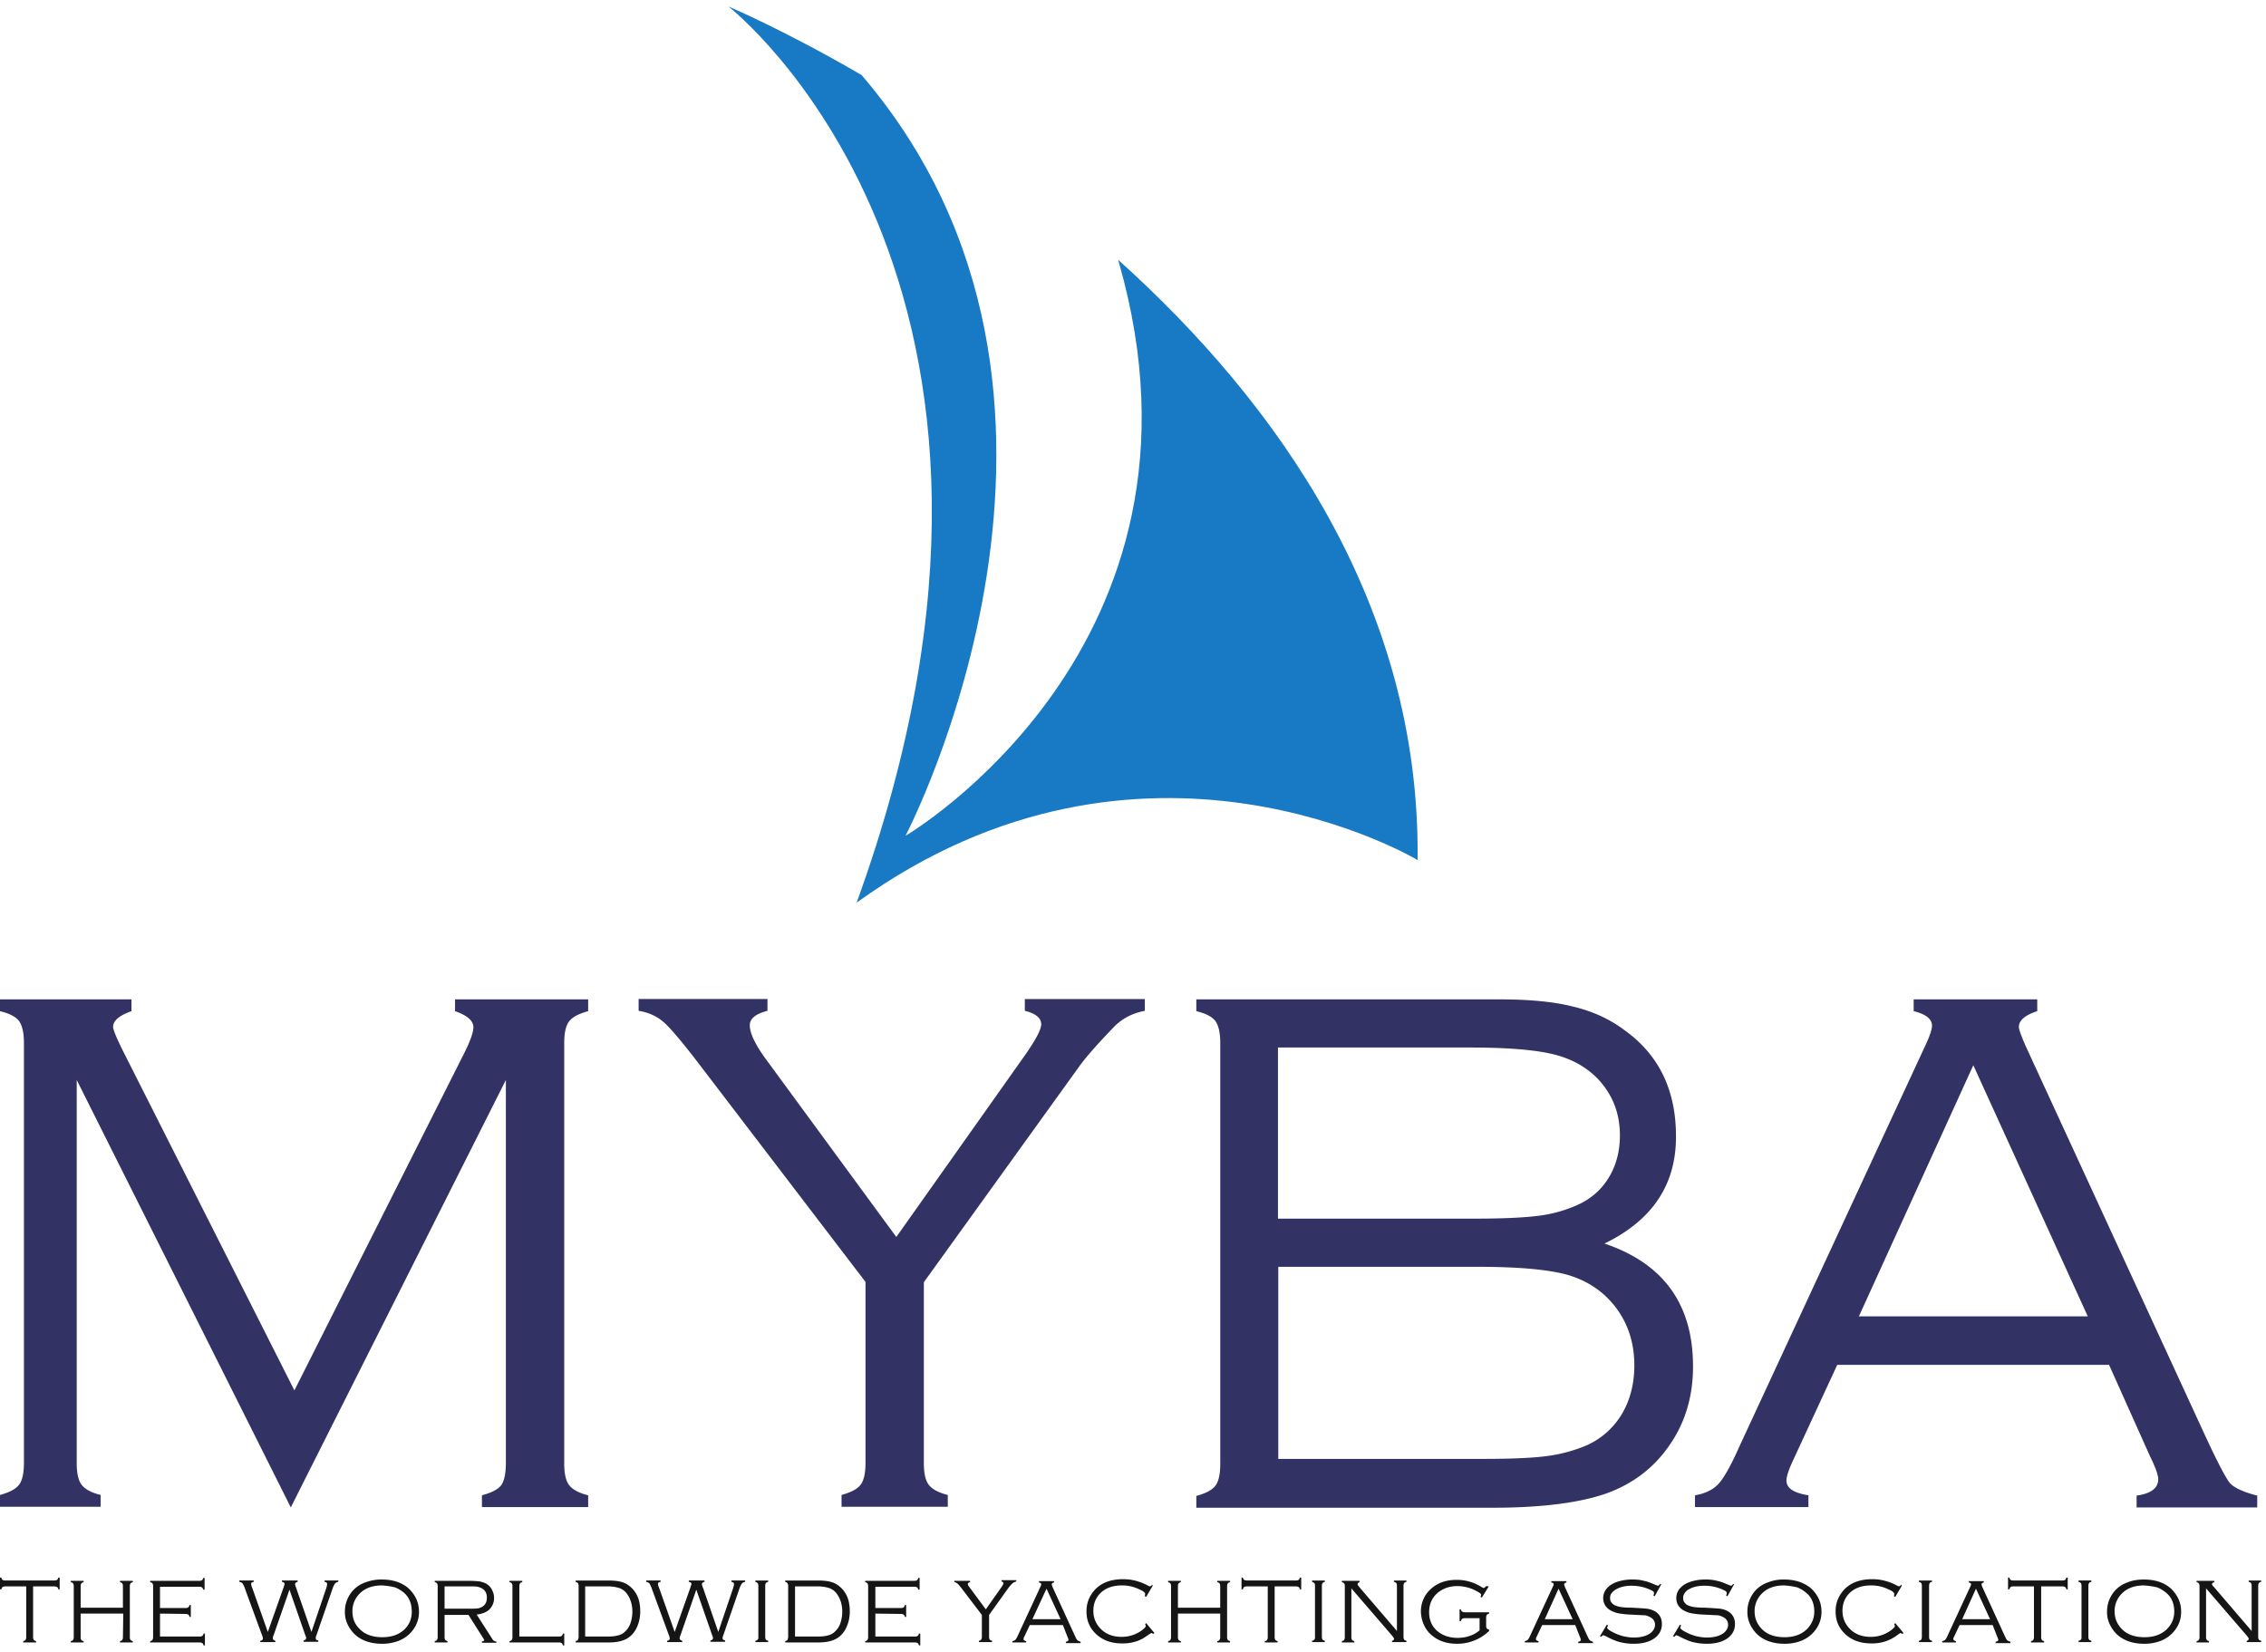 <svg width="192" height="140" viewBox="0 0 141 102" fill="none" xmlns="http://www.w3.org/2000/svg"><path d="M18.095 93.412L4.774 66.81v23.848c0 .632.102 1.081.306 1.346.204.265.591.49 1.183.633v.734H0v-.734c.592-.163.98-.368 1.183-.633.204-.265.306-.714.306-1.367V64.526c0-.653-.102-1.102-.306-1.388C.98 62.873.592 62.67 0 62.526v-.734h8.18v.734c-.754.266-1.142.592-1.142.98 0 .183.245.775.755 1.774l10.526 20.85 10.588-21.033c.367-.735.55-1.265.55-1.571 0-.408-.387-.734-1.142-1v-.734h8.283v.734c-.592.164-.98.368-1.184.633-.204.265-.306.714-.306 1.367v26.152c0 .633.102 1.082.306 1.347.204.265.592.49 1.184.632v.734h-6.61v-.734c.612-.163 1-.367 1.204-.632.183-.265.285-.714.285-1.367V66.81m26.009 12.587v11.26c0 .633.102 1.082.306 1.347.204.265.592.49 1.183.632v.735h-6.61v-.735c.593-.163.98-.367 1.184-.632.204-.265.306-.714.306-1.367v-11.26l-10.22-13.383c-1.102-1.449-1.877-2.367-2.305-2.754-.429-.388-.96-.633-1.592-.735v-.734h8.017v.734c-.734.184-1.101.49-1.101.898 0 .51.367 1.265 1.101 2.244l8.018 10.934 7.996-11.301c.674-.959 1.02-1.612 1.02-1.938 0-.388-.346-.673-1.02-.837v-.734h7.467v.734c-.755.143-1.408.47-1.938 1.02-1.122 1.163-1.836 2-2.163 2.469M99.84 76.99c3.671 1.244 5.507 3.774 5.507 7.65 0 1.877-.489 3.509-1.489 4.937-.979 1.407-2.285 2.387-3.937 2.978-1.652.571-3.998.877-7.058.877H74.44v-.734c.592-.163.98-.367 1.184-.632.204-.266.306-.714.306-1.367V64.526c0-.653-.102-1.102-.306-1.388-.204-.265-.592-.469-1.184-.612v-.734h18.85c1.856 0 3.386.143 4.59.449 1.204.285 2.285.775 3.203 1.469 2.142 1.53 3.203 3.733 3.203 6.589.02 3.019-1.469 5.243-4.448 6.691zm-20.278-1.55H91.74c1.734 0 3.019-.062 3.876-.164a8.575 8.575 0 002.366-.612c.898-.367 1.591-.938 2.081-1.713.489-.775.734-1.673.734-2.693 0-1.367-.449-2.51-1.326-3.468-.714-.755-1.632-1.285-2.774-1.57-1.143-.286-2.877-.43-5.223-.43H79.521v10.65h.04zm0 14.953H92.25c1.815 0 3.182-.061 4.06-.184a9.416 9.416 0 002.447-.673 4.865 4.865 0 002.163-1.938c.51-.857.775-1.877.775-3.02 0-1.509-.449-2.794-1.367-3.875-.755-.877-1.714-1.469-2.897-1.795-1.183-.306-2.978-.47-5.426-.47H79.54v11.955h.02zm51.672-5.855h-16.912l-2.774 5.998c-.265.57-.388.979-.388 1.203 0 .47.449.775 1.367.918v.734h-7.058v-.734c.632-.102 1.122-.347 1.448-.694.327-.346.775-1.121 1.306-2.325l11.587-24.99c.286-.612.408-1 .408-1.224 0-.408-.388-.714-1.142-.898v-.734h7.69v.734c-.754.245-1.142.572-1.142.98 0 .163.143.55.408 1.162l11.098 24.093c.815 1.775 1.366 2.815 1.611 3.121.265.306.837.571 1.714.795v.735h-7.507v-.735c.897-.122 1.346-.469 1.346-1.02 0-.244-.163-.734-.51-1.427l-2.55-5.692zm-1.326-3.02l-7.12-15.626-7.119 15.627h14.239z" fill="#333265"/><path d="M69.584 15.77l.04.162c6.835 23.91-13.28 35.68-13.28 35.68s14.382-27.377-2.733-47.348C48.735 1.428 45.328 0 45.328 0s22.012 17.075 7.976 55.773c17.83-12.892 34.905-2.652 34.905-2.652.183-16.013-8.813-28.519-18.625-37.352z" fill="#1879C4"/><path d="M2.06 98.328v3.162c0 .082.02.123.041.163.02.041.082.062.143.082v.082h-.796v-.082c.062-.02.123-.041.143-.082.02-.04.041-.081.041-.163v-3.162H.326c-.081 0-.142.02-.163.04-.04.021-.061.083-.081.144H0v-.735h.082c.02.082.04.123.081.143.041.02.082.04.163.04h3.06c.082 0 .143-.02.164-.04.04-.02.06-.082.081-.143h.082v.735H3.63c-.02-.082-.04-.123-.081-.143a.324.324 0 00-.164-.04m4.285 1.692H5.018v1.469c0 .081.02.143.041.163.02.041.061.061.143.082v.081h-.796v-.081c.082-.021.123-.041.143-.082.02-.041.04-.082.04-.163v-3.183c0-.081-.02-.142-.04-.163-.02-.04-.082-.061-.143-.081v-.082h.796v.082c-.061.02-.123.04-.143.081a.316.316 0 00-.04.163v1.347h2.63v-1.347c0-.081-.02-.142-.04-.163-.02-.04-.082-.061-.143-.081v-.082h.796v.082c-.061.02-.123.04-.143.081a.316.316 0 00-.04.163v3.183c0 .081.02.143.04.163.02.041.082.061.143.082v.081h-.796v-.081c.082-.021.123-.041.143-.082.02-.041.04-.082.04-.163m2.307-1.469v1.428h2.468c.082 0 .143-.02.163-.04.041-.021.062-.082.082-.143h.082V102h-.082c-.02-.061-.04-.122-.082-.143a.317.317 0 00-.163-.04h-3.08v-.082c.081-.02.122-.041.143-.082.02-.04.04-.081.04-.163v-3.182c0-.082-.02-.143-.04-.163-.02-.041-.082-.062-.143-.082v-.082h3.06c.081 0 .143-.02.163-.04.04-.02.061-.082.082-.143h.081v.734h-.082c-.02-.061-.04-.122-.081-.143a.316.316 0 00-.163-.04H9.956v1.326h1.59c.083 0 .144-.02.164-.041.04-.02.061-.082.082-.143h.081v.734h-.081c-.02-.081-.041-.122-.082-.142a.31.31 0 00-.163-.041m6.465-1.51l-.98 2.815a.742.742 0 00-.06.225c0 .061.06.102.163.143v.081h-.939v-.081c.102-.021.163-.062.163-.143a.742.742 0 00-.06-.225l-1.041-2.835a1.652 1.652 0 00-.163-.368.38.38 0 00-.204-.102v-.081h.897v.082c-.122.02-.163.06-.163.142 0 .02.02.123.082.266l.958 2.713.96-2.713c.06-.164.08-.245.08-.286 0-.061-.06-.102-.162-.123v-.081h.979v.082c-.102.02-.163.081-.163.142 0 .02.02.123.081.266l.939 2.713.918-2.713a1.34 1.34 0 00.06-.266c0-.081-.06-.122-.162-.142v-.082h.856v.082a.38.38 0 00-.204.101c-.04.062-.102.164-.163.347l-.979 2.836a.745.745 0 00-.061.224c0 .082.061.123.163.143v.082h-.918v-.082c.102-.02.163-.081.163-.163a.86.86 0 00-.061-.184m4.775-3.447c.673 0 1.224.183 1.632.53.224.204.408.449.53.734.102.245.143.49.143.755 0 .367-.102.714-.306 1.02-.224.347-.55.612-.959.775a2.77 2.77 0 01-1.04.184c-.673 0-1.224-.184-1.632-.531a2.116 2.116 0 01-.53-.734 1.747 1.747 0 01-.143-.734c0-.388.102-.735.306-1.061.224-.347.55-.612.959-.755a2.782 2.782 0 011.04-.184zm0 .367c-.571 0-1.04.163-1.367.49a1.52 1.52 0 00-.469 1.121c0 .449.143.816.47 1.122.326.327.795.49 1.387.49.591 0 1.04-.163 1.387-.49.306-.306.448-.673.448-1.101 0-.47-.142-.857-.448-1.143a2.031 2.031 0 00-.592-.367 4.59 4.59 0 00-.816-.122zm3.897 1.815v1.408c0 .081.02.143.04.163.021.041.082.061.143.082v.081h-.795v-.081c.081-.021.122-.041.143-.082.02-.041.04-.082.04-.163v-3.183c0-.081-.02-.142-.04-.163-.02-.04-.082-.061-.143-.081v-.082h2.121c.286 0 .51.02.694.04.163.042.306.082.428.164a.944.944 0 01.306.326c.082.164.143.327.143.53a.989.989 0 01-.285.715c-.184.183-.47.285-.796.326l.98 1.53a.267.267 0 00.244.143v.082h-.898v-.082c.082-.02.143-.041.143-.082 0-.02-.04-.081-.102-.183l-.877-1.387h-1.49m0-.388h1.572c.204 0 .367 0 .49-.02a.687.687 0 00.285-.102c.204-.123.285-.306.285-.572 0-.265-.102-.448-.306-.57a1.18 1.18 0 00-.285-.103c-.102-.02-.286-.02-.51-.02h-1.53v1.387zm4.653 1.734h2.468c.082 0 .143-.02.164-.041.04-.02.06-.081.081-.143h.082V102h-.082c-.02-.061-.04-.123-.081-.143-.041-.02-.082-.041-.164-.041h-3.08v-.081c.082-.021.123-.041.143-.082.02-.041.04-.082.04-.163v-3.183c0-.081-.02-.142-.04-.163-.02-.04-.082-.061-.143-.081v-.082h.796v.082c-.082.02-.123.04-.143.081-.02.041-.04.082-.04.163m3.688 3.204v-3.264l-.04-.123a.438.438 0 00-.144-.081v-.082h2.04c.47 0 .816.061 1.061.183.306.164.55.408.714.735.143.285.204.632.204 1 0 .428-.102.816-.285 1.142-.164.286-.388.49-.653.612-.266.122-.612.184-1.04.184h-2.04v-.082c.06-.02.122-.041.142-.082l.04-.142zm.428-.062h1.387c.408 0 .714-.061.918-.183a1.3 1.3 0 00.51-.694 2.3 2.3 0 00.102-.673c0-.449-.122-.816-.346-1.122a.98.98 0 00-.47-.347 2.35 2.35 0 00-.734-.102h-1.387v3.121h.02zm6.896-2.917l-.979 2.815a.742.742 0 00-.061.225c0 .061.061.102.163.143v.081h-.938v-.081c.102-.021.163-.062.163-.143a.742.742 0 00-.061-.225l-1.04-2.835a1.652 1.652 0 00-.164-.368.38.38 0 00-.204-.102v-.081h.898v.082c-.123.02-.164.06-.164.142 0 .02.02.123.082.266l.959 2.713.959-2.713c.06-.164.081-.245.081-.286 0-.061-.061-.102-.163-.123v-.081h.98v.082c-.103.02-.164.081-.164.142 0 .02.02.123.082.266l.938 2.713.918-2.713a1.34 1.34 0 00.061-.266c0-.081-.061-.122-.163-.142v-.082h.857v.082a.38.38 0 00-.204.101 1.398 1.398 0 00-.163.347l-.98 2.836a.745.745 0 00-.06.224c0 .082.06.123.162.143v.082h-.918v-.082c.102-.02.164-.081.164-.163a.86.86 0 00-.062-.184m2.881.123v-3.183c0-.081-.02-.143-.041-.163a.438.438 0 00-.143-.081v-.082h.796v.082c-.062.02-.123.04-.143.081a.318.318 0 00-.041.163v3.183c0 .081.02.143.04.163.021.041.082.061.144.082v.081h-.796v-.081c.082-.021.122-.041.143-.082.04-.02.04-.082.04-.163zm1.855.041v-3.264l-.04-.123a.438.438 0 00-.144-.081v-.082h2.04c.47 0 .816.061 1.061.183.306.164.551.408.714.735.143.285.204.632.204 1 0 .428-.102.816-.285 1.142-.164.286-.388.49-.653.612s-.612.184-1.04.184h-2.04v-.082c.06-.02.122-.041.142-.082l.041-.142zm.449-.062h1.387c.408 0 .714-.061.918-.183a1.3 1.3 0 00.51-.694c.061-.204.102-.428.102-.673 0-.449-.122-.816-.347-1.122a.98.98 0 00-.469-.347 2.35 2.35 0 00-.734-.102H49.47v3.121h.02zm4.976-1.428v1.428h2.469c.081 0 .143-.02.163-.04.04-.021.061-.082.081-.143h.082V102h-.081c-.02-.061-.041-.122-.082-.143a.32.32 0 00-.163-.04h-3.101v-.082c.081-.02.122-.041.143-.082.02-.04.04-.081.04-.163v-3.182c0-.082-.02-.143-.04-.163-.02-.041-.082-.062-.143-.082v-.082h3.06c.081 0 .143-.02.163-.04.04-.02.061-.082.082-.143h.081v.734h-.081c-.02-.061-.041-.122-.082-.143a.316.316 0 00-.163-.04h-2.428v1.326h1.591c.082 0 .143-.02.164-.041.04-.02.06-.082.081-.143h.082v.734h-.082c-.02-.081-.04-.122-.081-.142a.31.31 0 00-.163-.041m5.485.061v1.367c0 .081.02.122.041.163.02.041.082.061.143.081v.082h-.816v-.082c.081-.02.122-.04.143-.081.02-.041.04-.082.04-.163v-1.367l-1.244-1.632c-.143-.184-.224-.286-.286-.327-.06-.04-.122-.081-.183-.081v-.082h.979v.082c-.082.02-.143.061-.143.102 0 .061.041.143.143.265l.98 1.326.978-1.387c.082-.123.123-.204.123-.245 0-.04-.041-.082-.123-.102v-.082h.918v.082a.556.556 0 00-.244.122 2.186 2.186 0 00-.266.306m3.41 2.285h-2.06l-.348.734c-.04.062-.04.123-.04.143 0 .061.06.102.163.123v.081h-.857v-.081c.082-.021.143-.041.184-.082a1.07 1.07 0 00.163-.286l1.407-3.04a.292.292 0 00.041-.142c0-.04-.04-.082-.142-.102v-.082h.938v.082c-.102.02-.143.061-.143.123 0 .02.02.06.04.142l1.347 2.938c.102.224.163.347.204.387.041.041.102.062.204.102v.082h-.918v-.082c.102-.02.163-.061.163-.122 0-.041-.02-.082-.06-.184l-.286-.734zm-.143-.367l-.877-1.897-.877 1.897h1.754zm5.731-2.081l-.408.694-.081-.041.02-.143c0-.082-.122-.184-.367-.286a2.404 2.404 0 00-1.081-.245c-.53 0-.96.143-1.285.429-.327.306-.49.673-.49 1.163 0 .469.183.857.51 1.163.326.306.755.448 1.244.448.47 0 .898-.142 1.265-.408.163-.122.245-.224.245-.265l-.04-.122.06-.061.51.612-.06.061-.123-.061-.102.061c-.184.122-.327.224-.429.285a2.814 2.814 0 01-.367.164 2.706 2.706 0 01-.918.142c-.653 0-1.183-.183-1.591-.55-.428-.388-.632-.857-.632-1.449 0-.47.142-.857.407-1.204.408-.53 1.04-.795 1.877-.795.551 0 1.082.143 1.591.428l.082.02c.02 0 .061-.04.143-.101m4.221 1.795h-2.631v1.469c0 .081.02.143.04.163.02.041.062.061.143.082v.081h-.795v-.081c.081-.021.122-.041.142-.082.02-.041.041-.082.041-.163v-3.183c0-.081-.02-.142-.04-.163-.021-.04-.082-.061-.143-.081v-.082h.795v.082c-.061.02-.122.04-.143.081-.02.041-.04.082-.04.163v1.347h2.631v-1.347c0-.081-.02-.142-.04-.163-.021-.04-.082-.061-.143-.081v-.082h.795v.082c-.061.02-.122.04-.143.081-.02.041-.04.082-.04.163v3.183c0 .081.02.143.04.163.02.041.082.061.143.082v.081h-.795v-.081c.081-.021.122-.041.142-.082a.318.318 0 00.041-.163m3.387-3.162v3.162c0 .082.02.123.041.163.02.041.082.062.143.082v.082h-.796v-.082c.082-.02.123-.041.143-.082.02-.04.04-.081.04-.163v-3.162H77.58c-.081 0-.142.02-.163.04-.04.021-.061.083-.082.144h-.081v-.735h.081c.02.082.041.123.082.143.04.02.082.04.163.04h3.06c.082 0 .143-.02.163-.04.041-.02.062-.082.082-.143h.082v.735h-.082c-.02-.082-.04-.123-.082-.143a.317.317 0 00-.163-.04m1.184 3.141v-3.183c0-.081-.02-.143-.04-.163a.438.438 0 00-.143-.081v-.082h.795v.082c-.061.02-.122.04-.143.081a.316.316 0 00-.04.163v3.183c0 .081.02.143.04.163.02.041.082.061.143.082v.081h-.795v-.081c.081-.021.122-.041.142-.082.041-.02.041-.082.041-.163zm2.264-3.02v3.04c0 .082.02.123.04.163.02.041.082.062.143.082v.082h-.775v-.082c.082-.02.123-.041.143-.082.02-.04.04-.081.04-.163v-3.182c0-.082-.02-.143-.04-.164-.02-.04-.082-.06-.143-.081v-.082h1.102v.082c-.082.02-.123.081-.123.122 0 .041.041.102.123.204l2.325 2.714v-2.816c0-.081-.02-.143-.04-.163-.02-.04-.082-.061-.143-.081v-.082h.775v.082c-.082.02-.123.04-.143.081a.316.316 0 00-.04.163v3.183c0 .081.02.143.04.163.02.041.082.061.143.082v.081h-.898v-.081c.082-.021.123-.062.123-.123 0-.041-.041-.102-.123-.204m6.02-3.06l-.428.694-.082-.041.04-.123c0-.06-.101-.142-.305-.245a2.494 2.494 0 00-1.183-.305c-.47 0-.878.142-1.204.407-.367.306-.55.715-.55 1.224 0 .49.183.898.53 1.184.326.265.734.408 1.244.408.265 0 .53-.041.755-.123a1.78 1.78 0 00.612-.346v-.755h-.918c-.082 0-.143.02-.163.041-.041.02-.062.081-.082.142h-.082v-.734h.082c.02.082.04.122.081.143.041.02.082.04.164.04h1.51v.082c-.062.021-.123.041-.144.082-.02.041-.04.081-.04.163v.51c0 .082.02.143.04.163.02.041.082.061.143.082v.081a2.91 2.91 0 01-.612.449 2.849 2.849 0 01-1.387.347c-.653 0-1.163-.184-1.57-.53a1.769 1.769 0 01-.47-.612 2.118 2.118 0 01-.204-.857c0-.429.123-.816.388-1.163a2.1 2.1 0 01.938-.673c.286-.102.592-.143.898-.143a2.844 2.844 0 011.55.449c.082.04.123.06.143.06.02 0 .081-.04.143-.121m5.546 2.427h-2.06l-.347.734c-.04.062-.04.123-.04.143 0 .061.06.102.163.123v.081h-.857v-.081c.081-.021.143-.041.183-.082.041-.041.103-.143.164-.286l1.407-3.04c.041-.08.041-.121.041-.142 0-.04-.04-.082-.143-.102v-.082h.939v.082c-.082.02-.143.061-.143.123 0 .02.02.06.04.142l1.347 2.938c.102.224.163.347.204.387.04.041.102.062.204.102v.082h-.918v-.082c.102-.02.163-.061.163-.122 0-.041-.02-.082-.06-.184l-.287-.734zm-.163-.367l-.877-1.897-.857 1.897h1.734zm5.512-2.163l-.408.735-.081-.041c.041-.082.041-.143.041-.163 0-.061-.062-.123-.204-.184a2.732 2.732 0 00-1.204-.265c-.347 0-.653.061-.918.204a.911.911 0 00-.306.245.478.478 0 00-.102.326c0 .102.02.184.082.265a.631.631 0 00.224.184c.102.04.224.082.367.102.143.02.367.04.673.04.429.021.735.042.939.062.183.02.347.082.469.143.326.183.469.449.469.816 0 .347-.143.632-.428.857-.327.244-.755.367-1.326.367-.327 0-.612-.041-.857-.102-.245-.061-.53-.184-.877-.367-.102-.041-.143-.062-.163-.062-.02 0-.082.041-.123.102l-.081-.04.428-.714.082.04c-.041.082-.062.123-.062.143 0 .061.123.163.368.286.224.122.428.183.632.245.204.04.408.081.653.081.469 0 .836-.102 1.081-.306.163-.143.245-.306.245-.489 0-.245-.143-.429-.429-.531a.644.644 0 00-.285-.061c-.102 0-.367-.02-.816-.041a5.372 5.372 0 01-.755-.081 1.756 1.756 0 01-.49-.184.95.95 0 01-.326-.306.913.913 0 01.184-1.142c.142-.143.367-.266.632-.347a2.94 2.94 0 01.877-.123c.265 0 .49.02.714.082.225.04.469.143.755.265l.122.041c.041 0 .082-.04.143-.122m4.588.04l-.408.735-.082-.041c.041-.082.041-.143.041-.163 0-.061-.061-.123-.204-.184a2.664 2.664 0 00-1.203-.265c-.347 0-.653.061-.918.204a.675.675 0 00-.286.245.478.478 0 00-.102.326c0 .102.02.184.082.265a.497.497 0 00.224.184c.102.04.224.082.367.102.143.02.367.04.673.04.429.021.735.042.939.062.183.02.347.082.469.143.326.183.469.449.469.816 0 .347-.143.632-.428.857-.327.244-.755.367-1.326.367-.327 0-.612-.041-.857-.102-.245-.061-.53-.184-.877-.367-.102-.041-.143-.062-.163-.062-.021 0-.082.041-.123.102l-.081-.04.428-.714.082.04c-.041.082-.062.123-.062.143 0 .061.123.163.368.286.224.122.428.183.632.245.204.04.408.081.653.081.469 0 .836-.102 1.081-.306.163-.143.245-.306.245-.489 0-.245-.143-.429-.429-.531a.644.644 0 00-.285-.061c-.102 0-.367-.02-.816-.041a5.372 5.372 0 01-.755-.081 1.756 1.756 0 01-.49-.184.954.954 0 01-.326-.306.87.87 0 01-.122-.449c0-.265.102-.51.306-.693.142-.143.367-.266.632-.347a2.94 2.94 0 01.877-.123c.265 0 .49.02.714.082.225.04.469.143.755.265l.122.041c.041 0 .082-.04.143-.122m3.16-.265c.673 0 1.224.183 1.653.53.224.204.408.449.53.734.102.245.143.49.143.755 0 .367-.102.714-.306 1.02a2.011 2.011 0 01-.959.775 2.77 2.77 0 01-1.04.184c-.674 0-1.224-.184-1.632-.531a2.117 2.117 0 01-.531-.734 1.747 1.747 0 01-.143-.734c0-.388.102-.735.306-1.061.225-.347.551-.612.959-.755a2.606 2.606 0 011.02-.184zm0 .367c-.571 0-1.04.163-1.367.49a1.524 1.524 0 00-.469 1.121c0 .449.163.816.469 1.122.327.327.796.49 1.388.49.591 0 1.04-.163 1.387-.49.306-.306.469-.673.469-1.101 0-.47-.143-.857-.469-1.143a2.038 2.038 0 00-.592-.367 4.592 4.592 0 00-.816-.122zm7.325.02l-.408.694-.082-.041.02-.143c0-.082-.122-.184-.367-.286a2.4 2.4 0 00-1.081-.245c-.53 0-.959.143-1.285.429-.327.306-.49.673-.49 1.163 0 .469.184.857.51 1.163.327.306.755.448 1.245.448a2.12 2.12 0 001.264-.408c.164-.122.245-.224.245-.265l-.041-.122.062-.061.51.612-.062.061-.122-.061-.102.061a3.117 3.117 0 01-.428.285 2.824 2.824 0 01-.368.164 2.702 2.702 0 01-.918.142c-.652 0-1.183-.183-1.591-.55-.428-.388-.632-.857-.632-1.449 0-.47.143-.857.408-1.204.408-.53 1.04-.795 1.877-.795.55 0 1.081.143 1.591.428l.081.02c.021 0 .062-.04.143-.101m1.267 3.244v-3.183c0-.081-.02-.143-.041-.163-.02-.04-.081-.061-.143-.081v-.082h.816v.082c-.081.02-.122.04-.142.081a.31.31 0 00-.041.163v3.183c0 .081.02.143.041.163.02.041.081.061.142.082v.081h-.816v-.081c.082-.021.123-.041.143-.082.021-.02.041-.082.041-.163zm4.407-.735h-2.06l-.347.734c-.041.062-.041.123-.041.143 0 .061.061.102.163.123v.081h-.856v-.081c.081-.021.142-.041.183-.082.041-.041.102-.143.163-.286l1.408-3.04c.041-.08.041-.121.041-.142 0-.04-.041-.082-.143-.102v-.082h.938v.082c-.102.02-.142.061-.142.123 0 .02.02.06.04.142l1.347 2.938c.102.224.163.347.204.387.041.041.102.062.204.102v.082h-.918v-.082c.102-.02.163-.061.163-.122 0-.041-.02-.082-.061-.184l-.286-.734zm-.163-.367l-.877-1.897-.857 1.897h1.734zm3.18-2.04v3.162c0 .082.02.123.04.163.021.041.082.062.143.082v.082h-.816v-.082c.082-.02.123-.041.143-.082.02-.04.041-.081.041-.163v-3.162h-1.285c-.082 0-.143.02-.164.04-.04.021-.061.083-.081.144h-.082v-.735h.082c.02.082.041.123.081.143.041.02.082.04.164.04h3.06c.081 0 .142-.02.163-.04.041-.02.061-.082.081-.143h.082v.735h-.082c-.02-.082-.04-.123-.081-.143a.318.318 0 00-.163-.04m1.184 3.141v-3.183c0-.081-.021-.143-.041-.163-.021-.04-.082-.061-.143-.081v-.082h.796v.082c-.082.02-.123.04-.143.081a.31.31 0 00-.041.163v3.183c0 .081.02.143.041.163.02.041.081.061.143.082v.081h-.796v-.081c.082-.021.122-.041.143-.082.041-.02.041-.082.041-.163zm3.895-3.57c.673 0 1.224.183 1.632.53.224.204.408.449.53.734.102.245.143.49.143.755 0 .367-.102.714-.306 1.02a2.011 2.011 0 01-.959.775 2.77 2.77 0 01-1.04.184c-.674 0-1.224-.184-1.632-.531a2.117 2.117 0 01-.531-.734 1.747 1.747 0 01-.143-.734c0-.388.102-.735.306-1.061.225-.347.551-.612.959-.755.286-.122.633-.184 1.041-.184zm0 .367c-.572 0-1.041.163-1.367.49a1.524 1.524 0 00-.469 1.121c0 .449.163.816.469 1.122.326.327.795.49 1.387.49s1.04-.163 1.387-.49c.306-.306.469-.673.469-1.101 0-.47-.142-.857-.469-1.143a2.02 2.02 0 00-.591-.367 5.265 5.265 0 00-.816-.122zm3.856.183v3.04c0 .082.021.123.041.163.02.041.082.062.143.082v.082h-.775v-.082c.081-.02.122-.041.142-.082a.306.306 0 00.041-.163v-3.182c0-.082-.02-.143-.041-.164-.02-.04-.081-.06-.142-.081v-.082h1.101v.082c-.081.02-.143.081-.143.122 0 .041.041.102.143.204l2.326 2.714v-2.816c0-.081-.021-.143-.041-.163-.02-.04-.082-.061-.143-.081v-.082h.775v.082c-.081.02-.122.04-.142.081a.31.31 0 00-.041.163v3.183c0 .081.02.143.041.163.02.041.081.061.142.082v.081h-.897v-.081c.081-.021.122-.062.122-.123 0-.041-.041-.102-.122-.204" fill="#151515"/></svg>